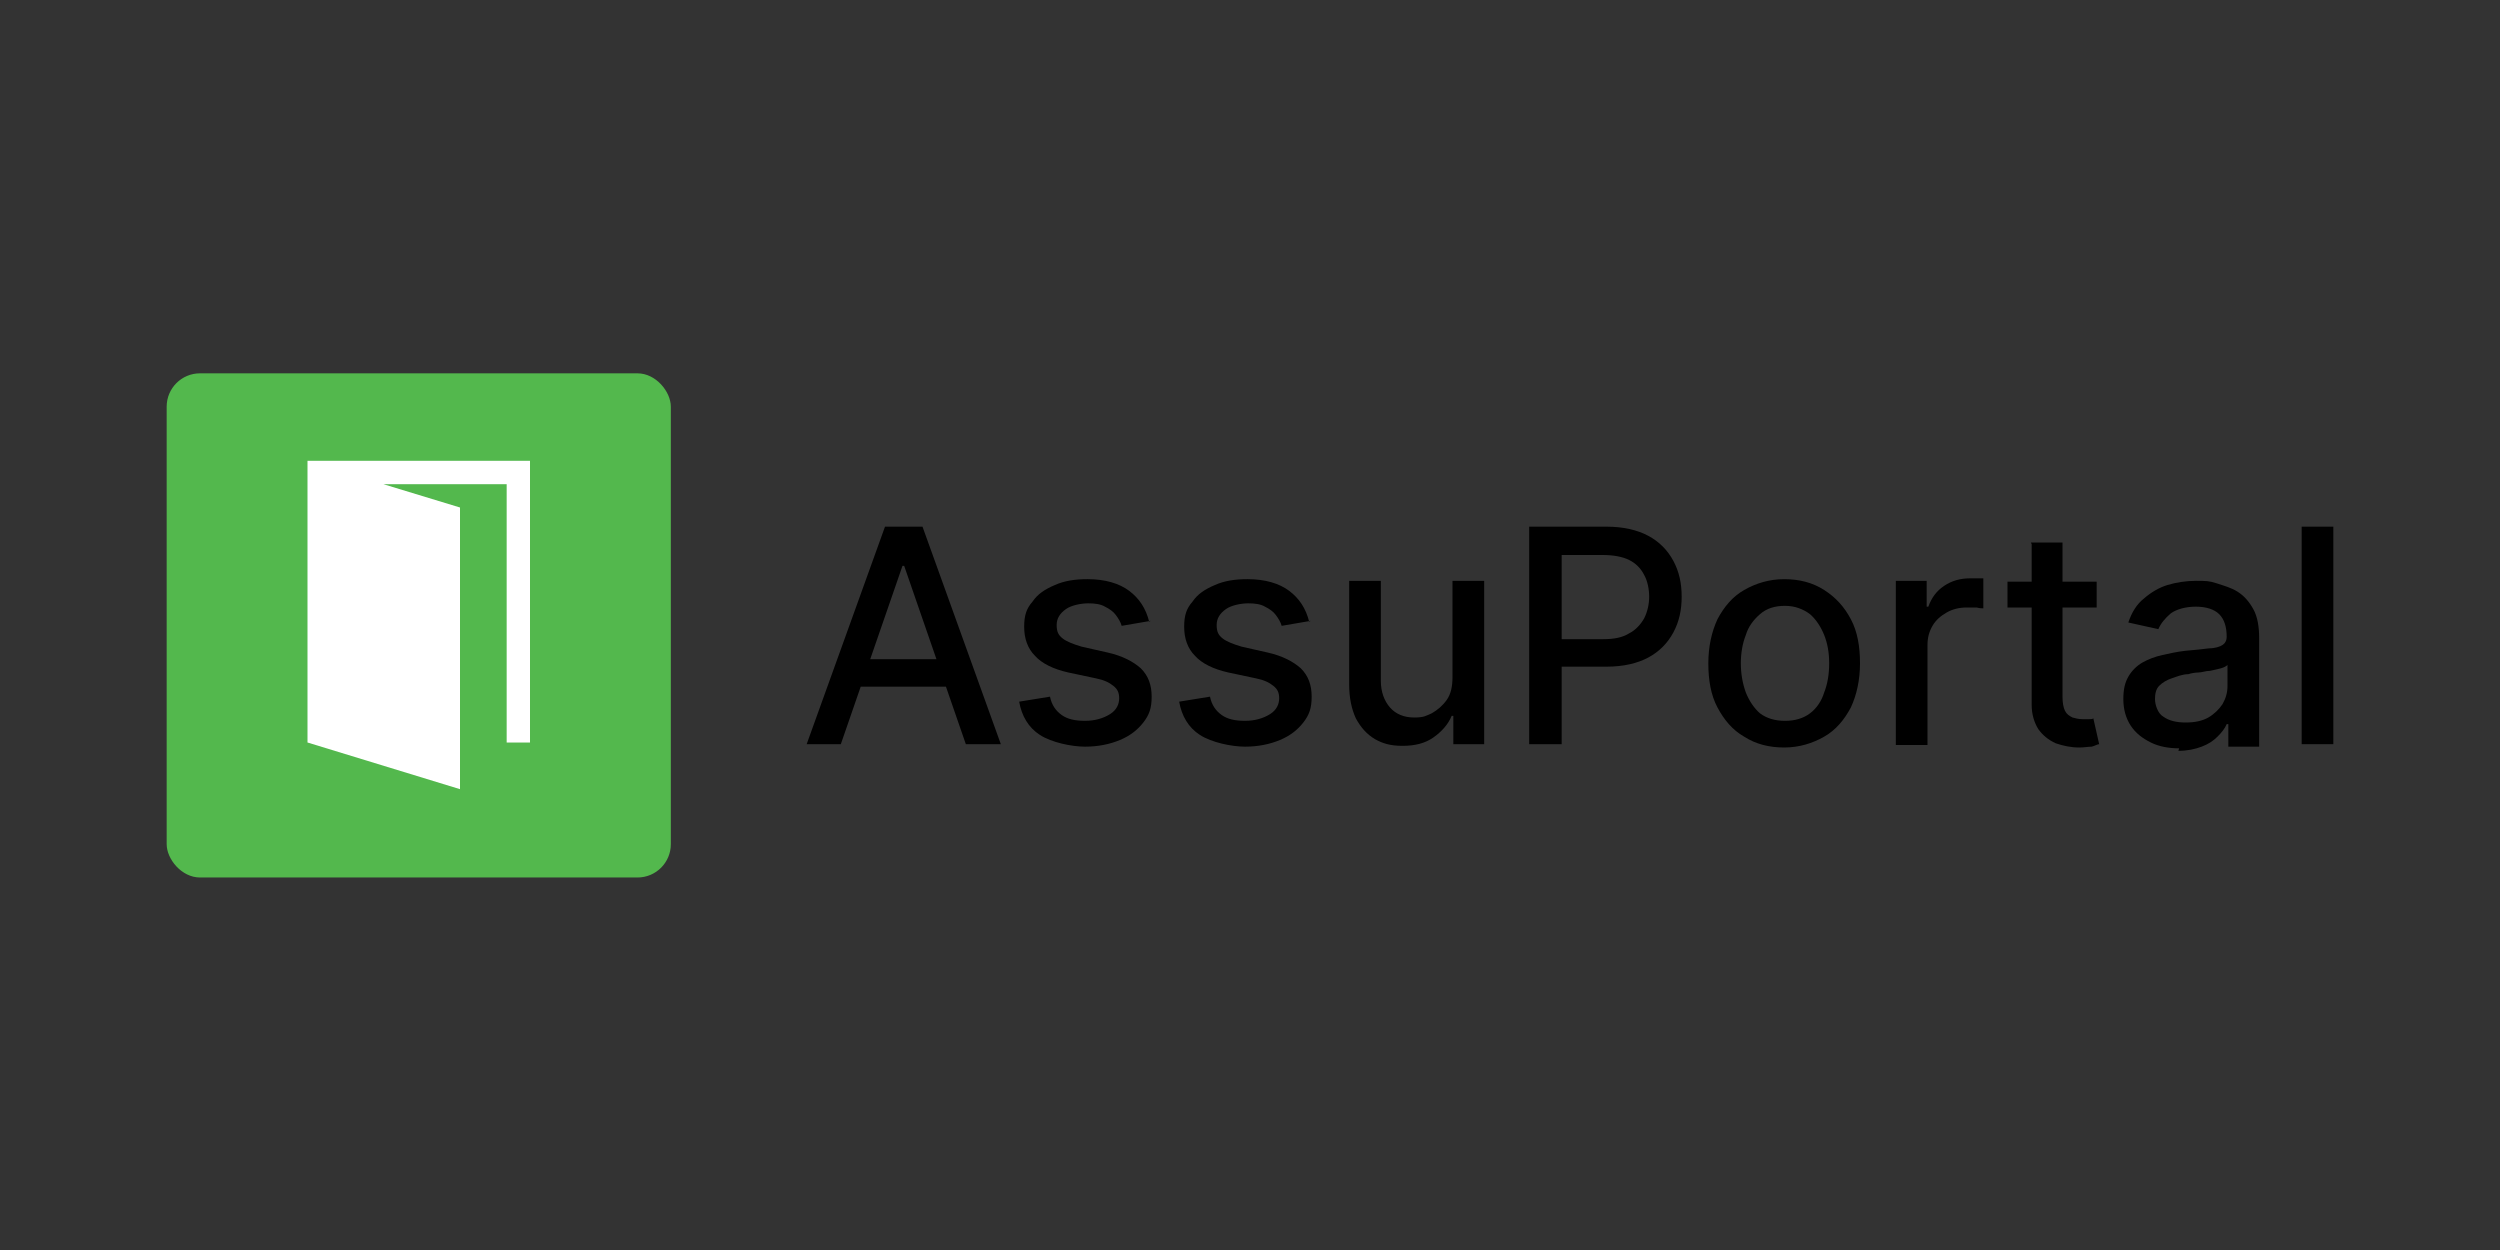 <?xml version="1.0" encoding="UTF-8"?>
<svg id="Layer_1" data-name="Layer 1" xmlns="http://www.w3.org/2000/svg" version="1.1" viewBox="0 0 300 150">
  <rect x="0" y="0" width="300" height="150" fill="#333333" stroke="none"/>
  <defs>
    <style>
      .cls-1 {
        fill: #000;
      }

      .cls-1, .cls-2, .cls-3, .cls-4 {
        stroke-width: 0px;
      }

      .cls-2 {
        fill: none;
      }

      .cls-3 {
        fill: #fff;
      }

      .cls-4 {
        fill: #53b84d;
      }
    </style>
  </defs>
  <rect class="cls-2" x="0" width="300" height="150"/>
  <g>
    <g>
      <path class="cls-1" d="M101,89.3h-4.2l9.4-26.1h4.5l9.4,26.1h-4.2l-7.4-21.4h-.2l-7.4,21.4ZM101.7,79.1h13.6v3.3h-13.6v-3.3Z"/>
      <path class="cls-1" d="M138.1,74.5l-3.5.6c-.1-.4-.4-.9-.7-1.3-.3-.4-.7-.7-1.3-1-.5-.3-1.2-.4-2-.4s-2,.2-2.7.7c-.7.5-1.1,1.1-1.1,1.9s.2,1.2.7,1.6c.5.4,1.3.7,2.3,1l3.1.7c1.8.4,3.1,1.1,4,1.9.9.9,1.3,2,1.3,3.4s-.3,2.2-1,3.1c-.7.9-1.6,1.6-2.8,2.1-1.2.5-2.6.8-4.2.8s-4-.5-5.4-1.4c-1.4-.9-2.2-2.3-2.5-4l3.7-.6c.2,1,.7,1.7,1.4,2.2.7.5,1.6.7,2.8.7s2.2-.3,3-.8,1.1-1.2,1.1-1.9-.2-1.1-.7-1.5-1.1-.7-2.1-.9l-3.3-.7c-1.8-.4-3.2-1.1-4-2-.9-.9-1.3-2.1-1.3-3.5s.3-2.2,1-3c.6-.9,1.5-1.5,2.7-2,1.1-.5,2.4-.7,3.9-.7,2.1,0,3.8.5,5,1.4,1.2.9,2,2.1,2.4,3.7Z"/>
      <path class="cls-1" d="M157.3,74.5l-3.5.6c-.1-.4-.4-.9-.7-1.3-.3-.4-.7-.7-1.3-1-.5-.3-1.2-.4-2-.4s-2,.2-2.7.7c-.7.5-1.1,1.1-1.1,1.9s.2,1.2.7,1.6c.5.4,1.3.7,2.3,1l3.1.7c1.8.4,3.1,1.1,4,1.9.9.9,1.3,2,1.3,3.4s-.3,2.2-1,3.1c-.7.9-1.6,1.6-2.8,2.1-1.2.5-2.6.8-4.2.8s-4-.5-5.4-1.4c-1.4-.9-2.2-2.3-2.5-4l3.7-.6c.2,1,.7,1.7,1.4,2.2.7.5,1.6.7,2.8.7s2.2-.3,3-.8,1.1-1.2,1.1-1.9-.2-1.1-.7-1.5-1.1-.7-2.1-.9l-3.3-.7c-1.8-.4-3.2-1.1-4-2-.9-.9-1.3-2.1-1.3-3.5s.3-2.2,1-3c.6-.9,1.5-1.5,2.7-2,1.1-.5,2.4-.7,3.9-.7,2.1,0,3.8.5,5,1.4,1.2.9,2,2.1,2.4,3.7Z"/>
      <path class="cls-1" d="M174.3,81.2v-11.5h3.8v19.6h-3.7v-3.4h-.2c-.4,1-1.2,1.9-2.2,2.6-1,.7-2.2,1-3.7,1s-2.4-.3-3.3-.8c-1-.6-1.7-1.4-2.3-2.5-.5-1.1-.8-2.4-.8-4.1v-12.4h3.8v12c0,1.3.4,2.4,1.1,3.2s1.7,1.2,2.9,1.2,1.4-.2,2.1-.5c.7-.4,1.3-.9,1.8-1.6s.7-1.6.7-2.8Z"/>
      <path class="cls-1" d="M183.5,89.3v-26.1h9.3c2,0,3.7.4,5,1.1,1.3.7,2.3,1.7,3,3,.7,1.3,1,2.7,1,4.3s-.3,3-1,4.3c-.7,1.3-1.7,2.3-3,3-1.3.7-3,1.1-5,1.1h-6.4v-3.3h6c1.3,0,2.3-.2,3.1-.7.8-.4,1.4-1.1,1.8-1.8.4-.8.6-1.7.6-2.6s-.2-1.9-.6-2.6c-.4-.8-1-1.4-1.8-1.8-.8-.4-1.9-.6-3.2-.6h-4.9v22.7h-3.9Z"/>
      <path class="cls-1" d="M214.1,89.7c-1.8,0-3.4-.4-4.8-1.3-1.4-.8-2.4-2-3.2-3.5-.8-1.5-1.1-3.3-1.1-5.3s.4-3.8,1.1-5.3c.8-1.5,1.8-2.7,3.2-3.5,1.4-.8,3-1.3,4.8-1.3s3.4.4,4.8,1.3,2.4,2,3.2,3.5c.8,1.5,1.1,3.3,1.1,5.3s-.4,3.8-1.1,5.3c-.8,1.5-1.8,2.7-3.2,3.5s-3,1.3-4.8,1.3ZM214.2,86.5c1.2,0,2.2-.3,3-.9.8-.6,1.4-1.5,1.7-2.5.4-1,.6-2.2.6-3.5s-.2-2.4-.6-3.4c-.4-1-1-1.9-1.7-2.5-.8-.6-1.8-1-3-1s-2.2.3-3,1-1.4,1.5-1.7,2.5c-.4,1-.6,2.2-.6,3.4s.2,2.4.6,3.5c.4,1,1,1.9,1.7,2.5.8.6,1.8.9,3,.9Z"/>
      <path class="cls-1" d="M227.5,89.3v-19.6h3.7v3.1h.2c.4-1.1,1-1.9,1.9-2.5s1.9-.9,3.1-.9.5,0,.8,0c.3,0,.6,0,.8,0v3.6c-.2,0-.4,0-.8-.1-.4,0-.8,0-1.2,0-.9,0-1.7.2-2.4.6s-1.3.9-1.7,1.6c-.4.7-.6,1.4-.6,2.3v12h-3.8Z"/>
      <path class="cls-1" d="M251.6,69.8v3.1h-10.7v-3.1h10.7ZM243.7,65.1h3.8v18.5c0,.7.1,1.3.3,1.7.2.4.5.6.9.8.4.1.7.2,1.2.2s.6,0,.8,0,.4,0,.5-.1l.7,3.1c-.2,0-.5.2-.9.3-.4,0-.9.1-1.5.1-1,0-1.9-.2-2.8-.5-.9-.4-1.6-1-2.1-1.7-.5-.8-.8-1.8-.8-2.9v-19.3Z"/>
      <path class="cls-1" d="M261.5,89.8c-1.2,0-2.4-.2-3.4-.7-1-.5-1.8-1.1-2.4-2-.6-.9-.9-2-.9-3.2s.2-2,.6-2.7,1-1.3,1.7-1.7c.7-.4,1.5-.7,2.4-.9.9-.2,1.8-.4,2.7-.5,1.2-.1,2.1-.2,2.9-.3.7,0,1.3-.2,1.6-.4.3-.2.5-.5.5-1h0c0-1.2-.3-2.1-.9-2.7s-1.6-.9-2.8-.9-2.3.3-3,.8c-.7.6-1.2,1.2-1.5,1.9l-3.6-.8c.4-1.2,1-2.2,1.9-2.9.8-.7,1.8-1.3,2.8-1.6s2.2-.5,3.4-.5,1.6,0,2.5.3,1.7.5,2.5,1c.8.5,1.4,1.2,1.9,2.1.5.9.7,2.1.7,3.5v13h-3.7v-2.7h-.2c-.2.5-.6,1-1.1,1.5-.5.5-1.1.9-1.9,1.2-.8.3-1.7.5-2.8.5ZM262.3,86.7c1.1,0,2-.2,2.7-.6s1.3-1,1.7-1.6c.4-.7.6-1.4.6-2.2v-2.5c-.1.1-.4.3-.8.4-.4.1-.8.2-1.3.3-.5,0-1,.2-1.4.2s-.9.1-1.2.2c-.7,0-1.4.3-2,.5s-1.1.5-1.5.9-.5,1-.5,1.6.3,1.7,1,2.1c.7.5,1.6.7,2.7.7Z"/>
      <path class="cls-1" d="M280,63.2v26.1h-3.8v-26.1h3.8Z"/>
    </g>
    <g>
      <rect class="cls-4" x="20" y="44.8" width="60.5" height="60.5" rx="4" ry="4"/>
      <polygon class="cls-3" points="36.9 55.3 36.9 55.3 36.9 89.1 36.9 89.1 55.2 94.7 55.2 60.9 46 58.1 60.8 58.1 60.8 89.1 63.6 89.1 63.6 55.3 36.9 55.3"/>
    </g>
  </g>
</svg>